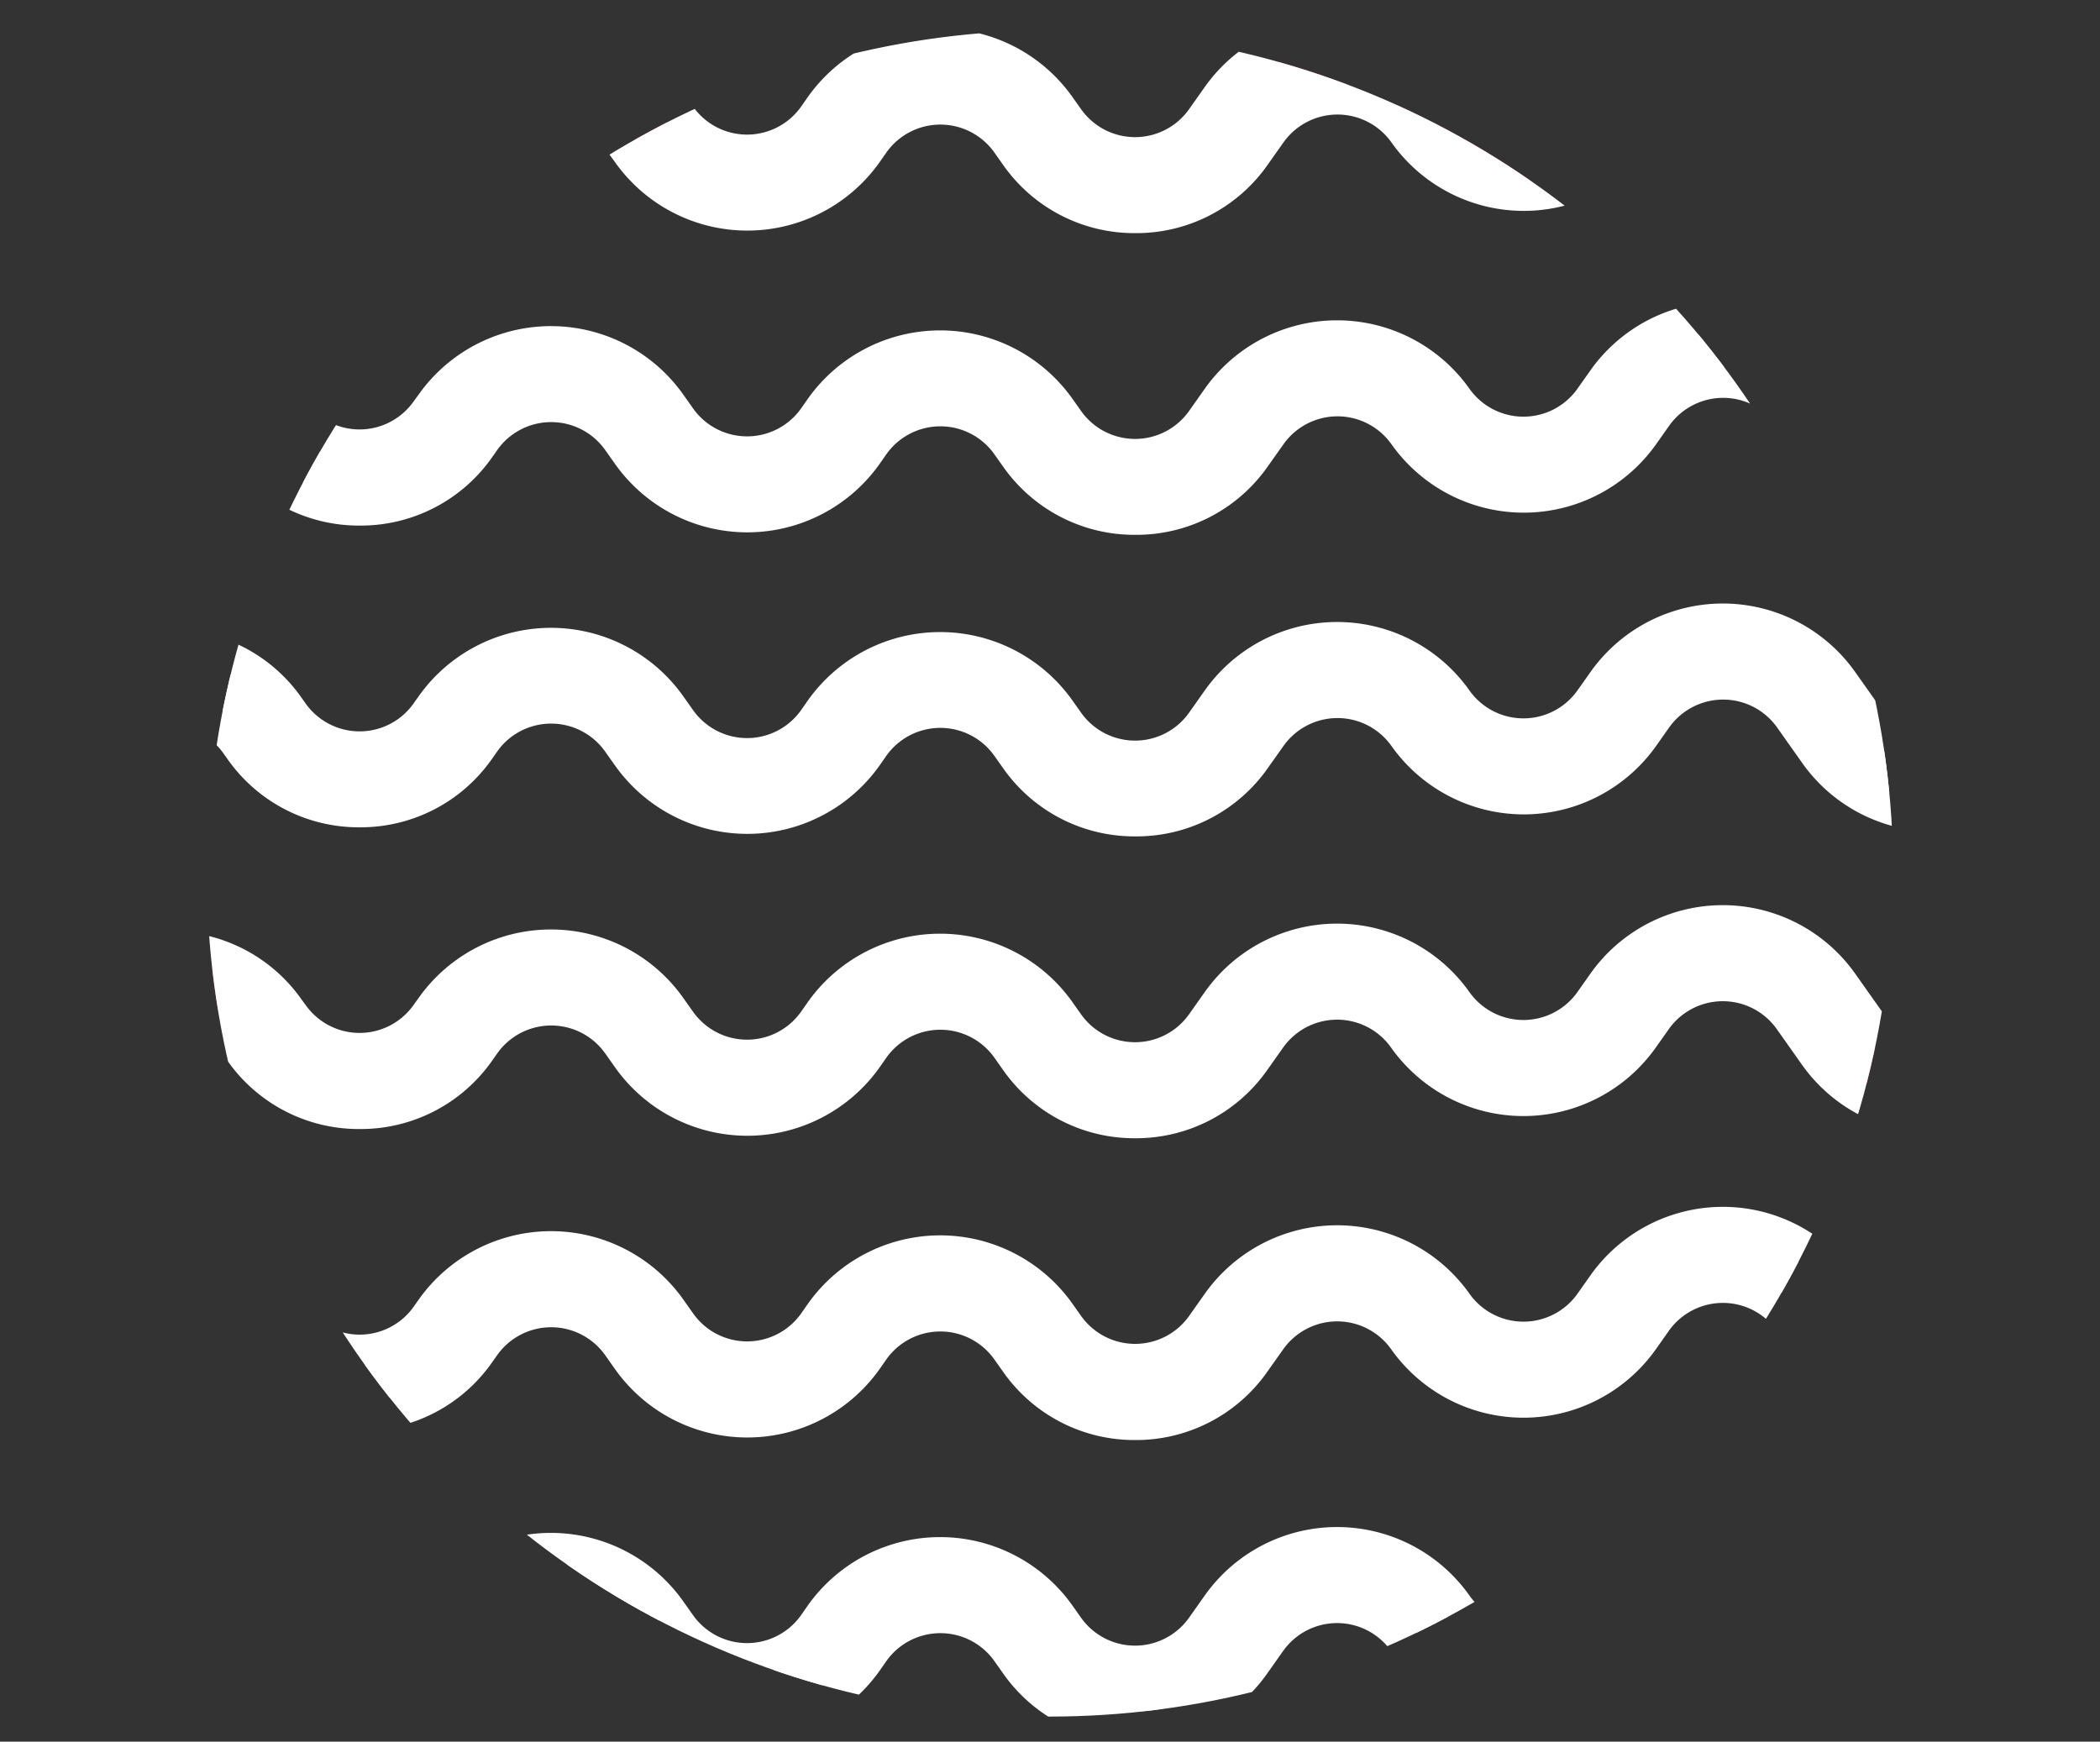 <?xml version="1.0" encoding="UTF-8"?> <svg xmlns="http://www.w3.org/2000/svg" xmlns:xlink="http://www.w3.org/1999/xlink" id="Слой_1" data-name="Слой 1" viewBox="0 0 622.65 516.45"><rect x="0" y="0" width="622.65" height="516.45" fill="#333333" stroke="none"/> <defs> <style>.cls-1{fill:none;}.cls-2{clip-path:url(#clip-path);}.cls-3{fill:#ff5e6c;}.cls-4{fill:#fff;}</style> <clipPath id="clip-path" transform="translate(61.12 9.01)"> <circle class="cls-1" cx="250.21" cy="250" r="250"></circle> </clipPath> </defs> <g class="cls-2"> <path class="cls-3" d="M275.49,51.11a38.61,38.61,0,0,1-31.89-16.5L241.05,31a28.63,28.63,0,0,0-46.72,0l-2,2.86a39.07,39.07,0,0,1-63.78,0l-2.91-4.11a28.6,28.6,0,0,0-46.71,0l-1.5,2.11a38.61,38.61,0,0,1-31.89,16.5h0a38.59,38.59,0,0,1-31.88-16.5l-1.14-1.61A28.3,28.3,0,0,0-10.87,18.17,28.3,28.3,0,0,0-34.23,30.26L-40,38.46l-8.53-6,5.81-8.2A38.6,38.6,0,0,1-10.87,7.72,38.61,38.61,0,0,1,21,24.22l1.14,1.61a28.62,28.62,0,0,0,46.72,0l1.49-2.12a39.07,39.07,0,0,1,63.78,0l2.91,4.11a28.62,28.62,0,0,0,46.71,0l2-2.86a38.61,38.61,0,0,1,31.89-16.5h0A38.61,38.61,0,0,1,249.58,25l2.55,3.61a28.61,28.61,0,0,0,46.72,0L303.52,22a39.07,39.07,0,0,1,63.78,0A28.62,28.62,0,0,0,414,22l3.88-5.48a39.07,39.07,0,0,1,63.78,0l7.49,10.58a28.62,28.62,0,0,0,46.71,0l4.58-6.47,8.53,6-4.58,6.47a39.07,39.07,0,0,1-63.78,0l-7.49-10.58a28.6,28.6,0,0,0-46.71,0L422.55,28a39.08,39.08,0,0,1-63.79,0,28.62,28.62,0,0,0-46.71,0l-4.67,6.6A38.6,38.6,0,0,1,275.49,51.11Z" transform="translate(61.12 9.01)"></path> <path class="cls-4" d="M275.49,60.12a47.51,47.51,0,0,1-39.24-20.31L233.7,36.2a19.62,19.62,0,0,0-32,0l-2,2.86a48.07,48.07,0,0,1-78.48,0L118.27,35a19.62,19.62,0,0,0-32,0l-1.49,2.11A47.53,47.53,0,0,1,45.52,57.38,47.52,47.52,0,0,1,6.28,37.08L5.14,35.47a19.39,19.39,0,0,0-16-8.29,19.4,19.4,0,0,0-16,8.28L-37.9,51-61.12,34.56l11-15.55A47.51,47.51,0,0,1-10.87-1.29,47.52,47.52,0,0,1,28.37,19l1.13,1.59a19.6,19.6,0,0,0,32,0L63,18.52a48.06,48.06,0,0,1,78.48,0l2.91,4.11a19.61,19.61,0,0,0,32,0l2-2.86a48.07,48.07,0,0,1,78.48,0l2.56,3.61a19.61,19.61,0,0,0,32,0l4.66-6.59a48.07,48.07,0,0,1,78.49,0,19.62,19.62,0,0,0,32,0l3.88-5.48a48.06,48.06,0,0,1,78.48,0l7.49,10.58a19.61,19.61,0,0,0,32,0L538.3,8.05l23.24,16.46-9.79,13.81a48.08,48.08,0,0,1-78.48,0l-7.48-10.58a19.62,19.62,0,0,0-32,0l-3.87,5.47a48.06,48.06,0,0,1-78.48,0,19.63,19.63,0,0,0-32,0l-4.67,6.6A47.49,47.49,0,0,1,275.49,60.12Z" transform="translate(61.12 9.01)"></path> <path class="cls-4" d="M275.49,140.58a38.64,38.64,0,0,1-31.89-16.5l-2.55-3.61a28.61,28.61,0,0,0-46.72,0l-2,2.86a39.07,39.07,0,0,1-63.78,0l-2.91-4.11a28.62,28.62,0,0,0-46.71,0l-1.5,2.12a38.64,38.64,0,0,1-31.89,16.5h0a38.62,38.62,0,0,1-31.88-16.5l-1.14-1.61a28.27,28.27,0,0,0-23.36-12.09,28.29,28.29,0,0,0-23.36,12.08l-5.81,8.2-8.53-6,5.81-8.2a38.62,38.62,0,0,1,31.89-16.5A38.62,38.62,0,0,1,21,113.69l1.14,1.6a28.62,28.62,0,0,0,46.72,0l1.49-2.12a39.08,39.08,0,0,1,63.78,0l2.91,4.12a28.62,28.62,0,0,0,46.71,0l2-2.87a38.61,38.61,0,0,1,31.89-16.5h0a38.62,38.62,0,0,1,31.89,16.5l2.55,3.61a28.63,28.63,0,0,0,46.72,0l4.67-6.6a39.07,39.07,0,0,1,63.78,0,28.6,28.6,0,0,0,46.71,0l3.88-5.48a39.08,39.08,0,0,1,63.78,0l7.49,10.59a28.62,28.62,0,0,0,46.71,0l4.58-6.48,8.53,6.05-4.58,6.47a39.07,39.07,0,0,1-63.78,0L473.13,112a28.62,28.62,0,0,0-46.71,0l-3.87,5.48a39.08,39.08,0,0,1-63.79,0,28.62,28.62,0,0,0-46.71,0l-4.67,6.6A38.62,38.62,0,0,1,275.49,140.58Z" transform="translate(61.12 9.01)"></path> <path class="cls-4" d="M275.49,149.58a47.52,47.52,0,0,1-39.24-20.3l-2.55-3.61a19.62,19.62,0,0,0-32,0l-2,2.86a48.06,48.06,0,0,1-78.48,0l-2.91-4.11a19.62,19.62,0,0,0-32,0l-1.49,2.12a47.54,47.54,0,0,1-39.25,20.3,47.52,47.52,0,0,1-39.24-20.3l-1.14-1.6a19.38,19.38,0,0,0-16-8.3,19.4,19.4,0,0,0-16,8.28l-11,15.56L-61.12,124l11-15.54a47.51,47.51,0,0,1,39.24-20.3,47.52,47.52,0,0,1,39.24,20.3l1.13,1.6a19.61,19.61,0,0,0,32,0L63,108a48.07,48.07,0,0,1,78.48,0l2.91,4.12a19.62,19.62,0,0,0,32,0l2-2.86a48.08,48.08,0,0,1,78.48,0l2.56,3.61a19.61,19.61,0,0,0,32,0l4.66-6.6a48.09,48.09,0,0,1,78.49,0,19.61,19.61,0,0,0,32,0l3.88-5.48a48.08,48.08,0,0,1,78.48,0l7.49,10.58a19.61,19.61,0,0,0,32,0l9.78-13.82L561.54,114l-9.79,13.82a48.08,48.08,0,0,1-78.48,0l-7.48-10.59a19.62,19.62,0,0,0-32,0l-3.87,5.48a48.08,48.08,0,0,1-78.48,0,19.62,19.62,0,0,0-32,0l-4.67,6.6A47.51,47.51,0,0,1,275.49,149.58Z" transform="translate(61.12 9.01)"></path> <path class="cls-4" d="M275.49,230a38.61,38.61,0,0,1-31.89-16.5l-2.55-3.61a28.63,28.63,0,0,0-46.72,0l-2,2.86a39.06,39.06,0,0,1-63.78,0l-2.91-4.11a28.6,28.6,0,0,0-46.71,0l-1.5,2.11a38.61,38.61,0,0,1-31.89,16.5h0a38.59,38.59,0,0,1-31.88-16.5l-1.14-1.61A28.3,28.3,0,0,0-10.87,197.1a28.3,28.3,0,0,0-23.36,12.09l-5.81,8.2-8.53-6,5.81-8.2a38.6,38.6,0,0,1,31.89-16.5A38.61,38.61,0,0,1,21,203.15l1.14,1.61a28.62,28.62,0,0,0,46.72,0l1.49-2.12a39.07,39.07,0,0,1,63.78,0l2.91,4.11a28.62,28.62,0,0,0,46.71,0l2-2.86a38.61,38.61,0,0,1,31.89-16.5h0a38.6,38.6,0,0,1,31.89,16.5l2.55,3.61a28.63,28.63,0,0,0,46.72,0l4.67-6.6a39.07,39.07,0,0,1,63.78,0,28.62,28.62,0,0,0,46.71,0l3.88-5.48a39.07,39.07,0,0,1,63.78,0L489.16,206a28.62,28.62,0,0,0,46.71,0l4.58-6.47,8.53,6-4.58,6.47a39.07,39.07,0,0,1-63.78,0l-7.49-10.58a28.6,28.6,0,0,0-46.71,0l-3.87,5.47a39.08,39.08,0,0,1-63.79,0,28.62,28.62,0,0,0-46.71,0l-4.67,6.6A38.6,38.6,0,0,1,275.49,230Z" transform="translate(61.12 9.01)"></path> <path class="cls-4" d="M275.49,239a47.5,47.5,0,0,1-39.24-20.3l-2.56-3.61a19.62,19.62,0,0,0-32,0l-2,2.86a48.07,48.07,0,0,1-78.48,0l-2.92-4.12a19.61,19.61,0,0,0-32,0L84.77,216a47.53,47.53,0,0,1-39.25,20.31A47.52,47.52,0,0,1,6.28,216L5.14,214.4a19.39,19.39,0,0,0-16-8.29,19.4,19.4,0,0,0-16,8.28l-11,15.56-23.23-16.46,11-15.55a47.51,47.51,0,0,1,39.24-20.3A47.51,47.51,0,0,1,28.37,198l1.13,1.59a19.61,19.61,0,0,0,32,0l1.5-2.12a48.06,48.06,0,0,1,78.48,0l2.91,4.11a19.61,19.61,0,0,0,32,0l2-2.86a48.07,48.07,0,0,1,78.48,0l2.56,3.61a19.61,19.61,0,0,0,32,0l4.66-6.59a48.07,48.07,0,0,1,78.49,0,19.62,19.62,0,0,0,32,0l3.88-5.48a48.06,48.06,0,0,1,78.48,0l7.49,10.58a19.61,19.61,0,0,0,32,0L538.3,187l23.24,16.46-9.79,13.82a48.08,48.08,0,0,1-78.48,0l-7.48-10.58a19.62,19.62,0,0,0-32,0l-3.87,5.48a48.08,48.08,0,0,1-78.48,0,19.62,19.62,0,0,0-32,0l-4.67,6.59A47.49,47.49,0,0,1,275.49,239Z" transform="translate(61.12 9.01)"></path> <path class="cls-3" d="M275.49,319.51A38.64,38.64,0,0,1,243.6,303l-2.55-3.61a28.61,28.61,0,0,0-46.72,0l-2,2.86a39.07,39.07,0,0,1-63.78,0l-2.91-4.11a28.62,28.62,0,0,0-46.71,0l-1.5,2.12a38.64,38.64,0,0,1-31.89,16.5h0a38.62,38.62,0,0,1-31.88-16.5l-1.14-1.61a28.27,28.27,0,0,0-23.36-12.09,28.29,28.29,0,0,0-23.36,12.08L-40,306.86l-8.53-6.05,5.81-8.2a38.62,38.62,0,0,1,31.89-16.5A38.62,38.62,0,0,1,21,292.62l1.14,1.61a28.63,28.63,0,0,0,46.72,0l1.49-2.11a39.07,39.07,0,0,1,63.78,0l2.91,4.11a28.62,28.62,0,0,0,46.71,0l2-2.87a38.61,38.61,0,0,1,31.89-16.5h0a38.62,38.62,0,0,1,31.89,16.5l2.55,3.61a28.63,28.63,0,0,0,46.72,0l4.67-6.6a39.07,39.07,0,0,1,63.78,0,28.6,28.6,0,0,0,46.71,0l3.88-5.47a39.07,39.07,0,0,1,63.78,0l7.49,10.58a28.62,28.62,0,0,0,46.71,0l4.58-6.48,8.53,6.05-4.58,6.47a39.07,39.07,0,0,1-63.78,0l-7.49-10.58a28.62,28.62,0,0,0-46.71,0l-3.87,5.48a39.08,39.08,0,0,1-63.79,0,28.62,28.62,0,0,0-46.71,0l-4.67,6.6A38.62,38.62,0,0,1,275.49,319.51Z" transform="translate(61.12 9.01)"></path> <path class="cls-4" d="M275.49,328.51a47.51,47.51,0,0,1-39.24-20.3l-2.55-3.61a19.62,19.62,0,0,0-32,0l-2,2.86a48.06,48.06,0,0,1-78.48,0l-2.9-4.11a19.61,19.61,0,0,0-32,0l-1.49,2.11a47.55,47.55,0,0,1-39.25,20.32A47.52,47.52,0,0,1,6.28,305.47l-1.14-1.6a19.38,19.38,0,0,0-16-8.3,19.37,19.37,0,0,0-16,8.28l-11,15.56L-61.12,303l11-15.54a47.5,47.5,0,0,1,39.24-20.3,47.54,47.54,0,0,1,39.24,20.3L29.5,289a19.6,19.6,0,0,0,32,0L63,286.91a48.06,48.06,0,0,1,78.47,0l2.91,4.1a19.61,19.61,0,0,0,32,0l2-2.86a48.08,48.08,0,0,1,78.48,0l2.56,3.62a19.62,19.62,0,0,0,32,0l4.66-6.59a48.07,48.07,0,0,1,78.49,0,19.62,19.62,0,0,0,32,0l3.87-5.49a48.09,48.09,0,0,1,78.49,0l7.49,10.59a19.61,19.61,0,0,0,32,0l9.78-13.83,23.24,16.44-9.79,13.83a48.07,48.07,0,0,1-78.48,0l-7.48-10.58a19.62,19.62,0,0,0-32,0l-3.87,5.48a48.07,48.07,0,0,1-78.49,0,19.61,19.61,0,0,0-32,0l-4.67,6.6A47.5,47.5,0,0,1,275.49,328.51Z" transform="translate(61.12 9.01)"></path> <path class="cls-4" d="M275.49,409a38.61,38.61,0,0,1-31.89-16.5l-2.55-3.61a28.63,28.63,0,0,0-46.72,0l-2,2.86a39.06,39.06,0,0,1-63.78,0l-2.91-4.11a28.6,28.6,0,0,0-46.71,0l-1.5,2.11a38.61,38.61,0,0,1-31.89,16.5h0a38.59,38.59,0,0,1-31.88-16.5l-1.14-1.61A28.3,28.3,0,0,0-10.87,376a28.3,28.3,0,0,0-23.36,12.09l-5.81,8.2-8.53-6,5.81-8.2a38.6,38.6,0,0,1,31.89-16.5A38.61,38.61,0,0,1,21,382.08l1.14,1.61a28.62,28.62,0,0,0,46.72,0l1.49-2.12a39.07,39.07,0,0,1,63.78,0l2.91,4.11a28.62,28.62,0,0,0,46.71,0l2-2.86a38.61,38.61,0,0,1,31.89-16.5h0a38.6,38.6,0,0,1,31.89,16.5l2.55,3.61a28.63,28.63,0,0,0,46.72,0l4.67-6.6a39.07,39.07,0,0,1,63.78,0,28.62,28.62,0,0,0,46.71,0l3.88-5.48a39.07,39.07,0,0,1,63.78,0l7.49,10.58a28.62,28.62,0,0,0,46.71,0l4.58-6.47,8.53,6L544.4,391a39.07,39.07,0,0,1-63.78,0l-7.49-10.58a28.6,28.6,0,0,0-46.71,0l-3.87,5.47a39.08,39.08,0,0,1-63.79,0,28.62,28.62,0,0,0-46.71,0l-4.67,6.6A38.6,38.6,0,0,1,275.49,409Z" transform="translate(61.12 9.01)"></path> <path class="cls-4" d="M275.49,418a47.51,47.51,0,0,1-39.24-20.31l-2.56-3.61a19.61,19.61,0,0,0-32,0l-2,2.86a48.07,48.07,0,0,1-78.48,0l-2.91-4.12a19.62,19.62,0,0,0-32,0l-1.5,2.12a47.51,47.51,0,0,1-39.24,20.3A47.49,47.49,0,0,1,6.28,394.93l-1.14-1.6a19.39,19.39,0,0,0-16-8.29,19.37,19.37,0,0,0-16,8.28l-11,15.56-23.23-16.46,11-15.54a47.49,47.49,0,0,1,39.24-20.31,47.51,47.51,0,0,1,39.24,20.31l1.13,1.6a19.62,19.62,0,0,0,32,0l1.5-2.12a48.08,48.08,0,0,1,78.48,0l2.91,4.12a19.61,19.61,0,0,0,32,0l2-2.86a48.06,48.06,0,0,1,78.48,0l2.55,3.6a19.62,19.62,0,0,0,32,0l4.66-6.59a48.07,48.07,0,0,1,78.49,0,19.62,19.62,0,0,0,32,0l3.87-5.48a48.09,48.09,0,0,1,78.49,0l7.49,10.58a19.61,19.61,0,0,0,32,0l9.78-13.82,23.24,16.45-9.79,13.82a48.08,48.08,0,0,1-78.48,0l-7.48-10.58a19.62,19.62,0,0,0-32,0l-3.87,5.48a48.08,48.08,0,0,1-78.48,0,19.62,19.62,0,0,0-32,0l-4.67,6.59A47.49,47.49,0,0,1,275.49,418Z" transform="translate(61.12 9.01)"></path> <path class="cls-4" d="M275.49,498.44a38.64,38.64,0,0,1-31.89-16.5l-2.55-3.61a28.61,28.61,0,0,0-46.72,0l-2,2.86a39.07,39.07,0,0,1-63.78,0l-2.91-4.11a28.62,28.62,0,0,0-46.71,0l-1.5,2.12a38.64,38.64,0,0,1-31.89,16.5h0a38.62,38.62,0,0,1-31.88-16.5l-1.14-1.61A28.27,28.27,0,0,0-10.87,465.5a28.29,28.29,0,0,0-23.36,12.08L-40,485.79l-8.53-6.05,5.81-8.2A38.62,38.62,0,0,1-10.87,455,38.62,38.62,0,0,1,21,471.55l1.14,1.61a28.63,28.63,0,0,0,46.72,0l1.49-2.11a39.07,39.07,0,0,1,63.78,0l2.91,4.11a28.62,28.62,0,0,0,46.71,0l2-2.87a38.61,38.61,0,0,1,31.89-16.5h0a38.62,38.62,0,0,1,31.89,16.5l2.55,3.61a28.63,28.63,0,0,0,46.72,0l4.67-6.6a39.07,39.07,0,0,1,63.78,0,28.6,28.6,0,0,0,46.71,0l3.88-5.47a39.07,39.07,0,0,1,63.78,0l7.49,10.58a28.62,28.62,0,0,0,46.71,0l4.58-6.47,8.53,6-4.58,6.47a39.07,39.07,0,0,1-63.78,0l-7.49-10.58a28.62,28.62,0,0,0-46.71,0l-3.87,5.48a39.08,39.08,0,0,1-63.79,0,28.62,28.62,0,0,0-46.71,0l-4.67,6.6A38.62,38.62,0,0,1,275.49,498.44Z" transform="translate(61.12 9.01)"></path> <path class="cls-4" d="M275.49,507.44a47.51,47.51,0,0,1-39.24-20.3l-2.55-3.61a19.62,19.62,0,0,0-32,0l-2,2.86a48.06,48.06,0,0,1-78.48,0l-2.9-4.11a19.61,19.61,0,0,0-32,0l-1.49,2.11a47.55,47.55,0,0,1-39.25,20.32A47.52,47.52,0,0,1,6.28,484.4l-1.14-1.6a19.38,19.38,0,0,0-16-8.3,19.37,19.37,0,0,0-16,8.28l-11,15.56-23.22-16.46,11-15.54A47.52,47.52,0,0,1-10.87,446a47.54,47.54,0,0,1,39.24,20.3l1.13,1.6a19.6,19.6,0,0,0,32,0L63,465.84a48.06,48.06,0,0,1,78.47,0l2.91,4.11a19.62,19.62,0,0,0,32,0l2-2.87a48.08,48.08,0,0,1,78.48,0l2.56,3.62a19.62,19.62,0,0,0,32,0l4.66-6.59a48.07,48.07,0,0,1,78.49,0,19.62,19.62,0,0,0,32,0l3.87-5.48a48.07,48.07,0,0,1,78.49,0l7.49,10.58a19.61,19.61,0,0,0,32,0l9.78-13.83,23.24,16.44-9.79,13.83a48.07,48.07,0,0,1-78.48,0l-7.48-10.58a19.63,19.63,0,0,0-32,0l-3.87,5.48a48.07,48.07,0,0,1-78.49,0,19.61,19.61,0,0,0-32,0l-4.67,6.6A47.5,47.5,0,0,1,275.49,507.44Z" transform="translate(61.12 9.01)"></path> </g> </svg> 